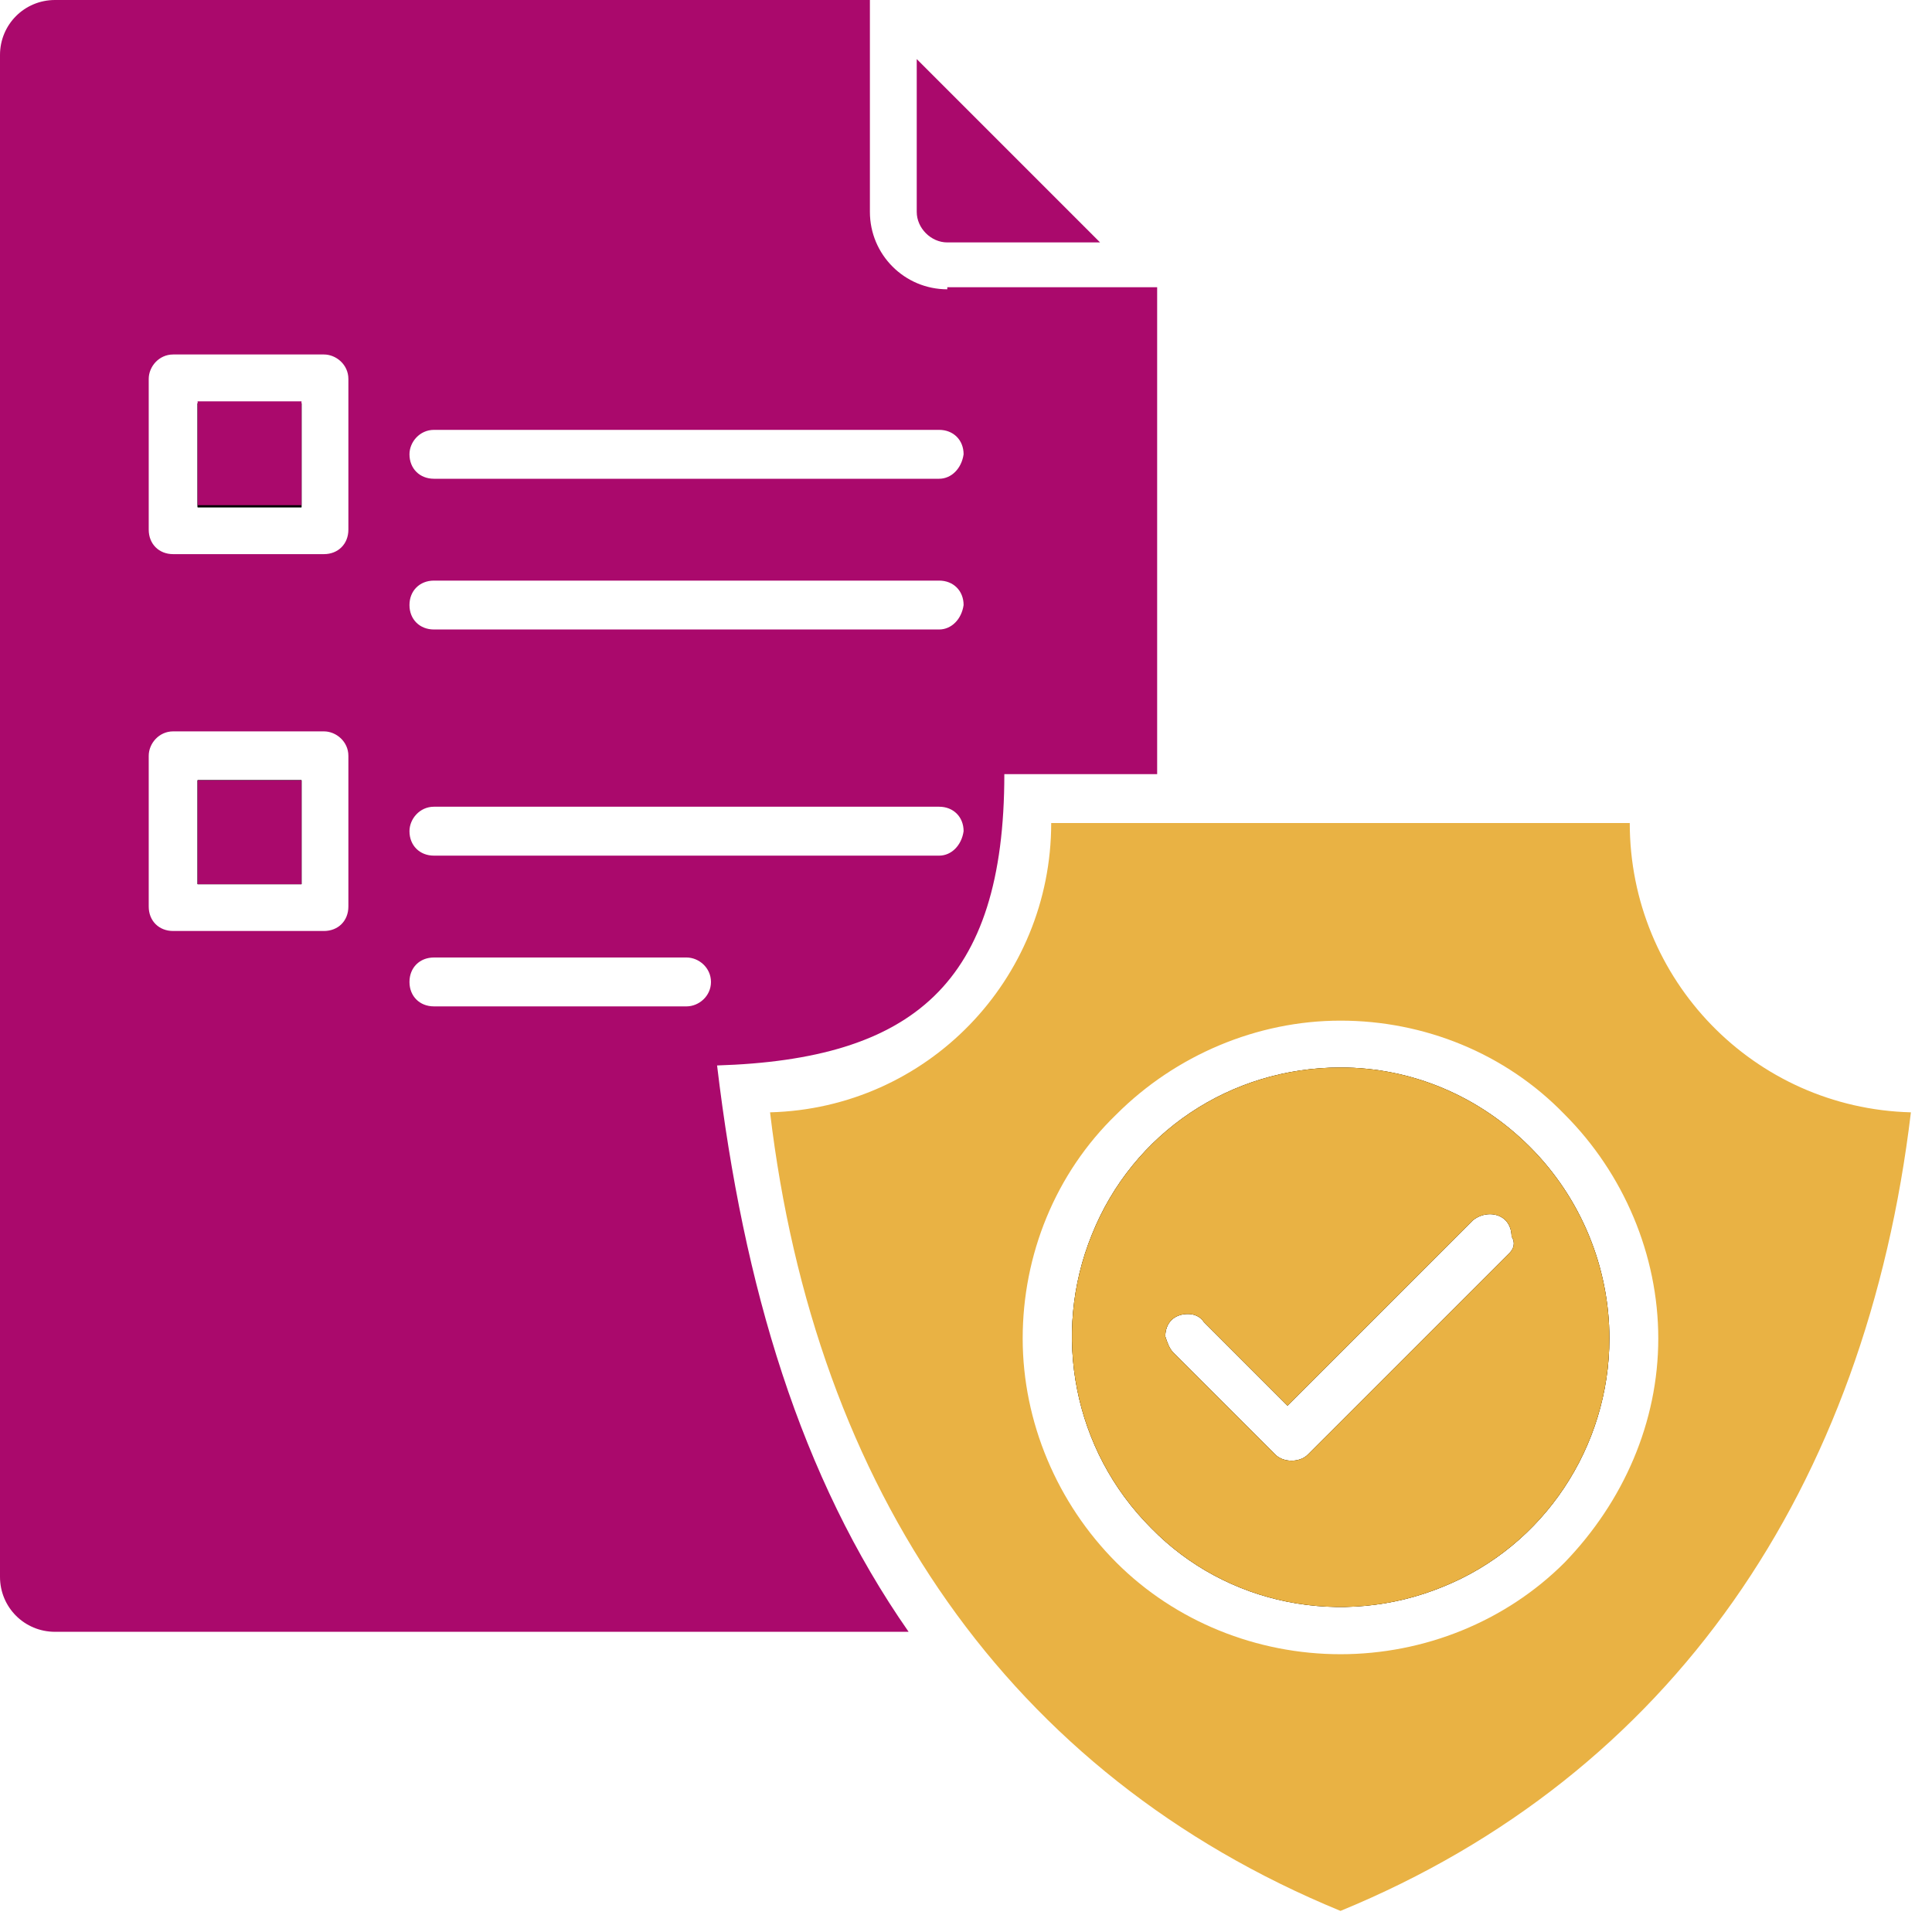 <svg width="50" height="50" viewBox="0 0 50 50" fill="none" xmlns="http://www.w3.org/2000/svg">
<path fill-rule="evenodd" clip-rule="evenodd" d="M23.725 1.529V5.483C23.725 5.905 24.094 6.274 24.516 6.274H28.47L23.725 1.529Z" fill="#AA096C"/>
<path fill-rule="evenodd" clip-rule="evenodd" d="M39.595 29.683C38.277 28.365 36.537 27.627 34.692 27.627C31.845 27.627 29.314 29.314 28.259 31.95C27.205 34.534 27.785 37.539 29.788 39.542C31.739 41.546 34.744 42.126 37.328 41.071C39.964 40.017 41.651 37.433 41.651 34.639C41.651 32.794 40.913 31.001 39.595 29.683ZM39.068 32.425L33.848 37.644C33.743 37.75 33.584 37.803 33.426 37.803C33.268 37.803 33.11 37.75 33.005 37.644L30.368 35.008C30.263 34.903 30.21 34.745 30.157 34.586C30.157 34.428 30.21 34.27 30.316 34.165C30.421 34.059 30.579 34.006 30.737 34.006C30.896 34.006 31.054 34.059 31.159 34.217L33.321 36.379L38.119 31.581C38.382 31.37 38.751 31.37 38.962 31.581C39.068 31.687 39.12 31.845 39.12 32.003C39.226 32.161 39.173 32.319 39.068 32.425Z" fill="#E9B244"/>
<path fill-rule="evenodd" clip-rule="evenodd" d="M42.178 21.3H27.205C27.205 25.36 23.989 28.681 19.929 28.787C21.089 38.541 26.098 45.922 34.692 49.454C43.285 45.922 48.294 38.488 49.454 28.787C45.394 28.681 42.178 25.36 42.178 21.3ZM40.491 40.439C38.962 41.968 36.853 42.811 34.692 42.811C32.53 42.811 30.421 41.968 28.892 40.439C27.363 38.91 26.467 36.801 26.467 34.639C26.467 32.478 27.31 30.369 28.892 28.84C30.421 27.311 32.53 26.414 34.692 26.414C36.853 26.414 38.962 27.258 40.491 28.84C42.02 30.369 42.916 32.478 42.916 34.639C42.916 36.801 42.02 38.857 40.491 40.439Z" fill="#E9B244"/>
<path fill-rule="evenodd" clip-rule="evenodd" d="M39.595 29.683C38.277 28.365 36.537 27.627 34.692 27.627C31.845 27.627 29.314 29.314 28.259 31.95C27.205 34.534 27.785 37.539 29.788 39.542C31.739 41.546 34.744 42.126 37.328 41.071C39.964 40.017 41.651 37.433 41.651 34.639C41.651 32.794 40.913 31.001 39.595 29.683ZM39.068 32.425L33.848 37.644C33.743 37.75 33.584 37.803 33.426 37.803C33.268 37.803 33.11 37.75 33.005 37.644L30.368 35.008C30.263 34.903 30.21 34.745 30.157 34.586C30.157 34.428 30.21 34.27 30.316 34.165C30.421 34.059 30.579 34.006 30.737 34.006C30.896 34.006 31.054 34.059 31.159 34.217L33.321 36.379L38.119 31.581C38.382 31.37 38.751 31.37 38.962 31.581C39.068 31.687 39.12 31.845 39.12 32.003C39.226 32.161 39.173 32.319 39.068 32.425Z" fill="black"/>
<path fill-rule="evenodd" clip-rule="evenodd" d="M39.595 29.683C38.277 28.365 36.537 27.627 34.692 27.627C31.845 27.627 29.314 29.314 28.259 31.95C27.205 34.534 27.785 37.539 29.788 39.542C31.739 41.546 34.744 42.126 37.328 41.071C39.964 40.017 41.651 37.433 41.651 34.639C41.651 32.794 40.913 31.001 39.595 29.683ZM39.068 32.425L33.848 37.644C33.743 37.75 33.584 37.803 33.426 37.803C33.268 37.803 33.11 37.75 33.005 37.644L30.368 35.008C30.263 34.903 30.21 34.745 30.157 34.586C30.157 34.428 30.21 34.27 30.316 34.165C30.421 34.059 30.579 34.006 30.737 34.006C30.896 34.006 31.054 34.059 31.159 34.217L33.321 36.379L38.119 31.581C38.382 31.37 38.751 31.37 38.962 31.581C39.068 31.687 39.12 31.845 39.12 32.003C39.226 32.161 39.173 32.319 39.068 32.425Z" fill="#E9B244"/>
<path fill-rule="evenodd" clip-rule="evenodd" d="M7.803 20.193V22.882H5.114V20.193H7.803Z" fill="black"/>
<path d="M7.803 10.439H5.114V13.128H7.803V10.439Z" fill="black"/>
<path d="M7.803 10.439H5.114V13.128H7.803V10.439Z" fill="black"/>
<path fill-rule="evenodd" clip-rule="evenodd" d="M7.803 20.193V22.882H5.114V20.193H7.803Z" fill="black"/>
<path fill-rule="evenodd" clip-rule="evenodd" d="M5.114 10.439V13.128H7.803V10.439H5.114ZM5.114 10.439V13.128H7.803V10.439H5.114ZM24.516 7.487C23.409 7.487 22.513 6.59 22.513 5.483V0H1.424C0.633 0 0 0.633 0 1.424V40.808C0 41.599 0.633 42.231 1.424 42.231H23.515C20.72 38.224 19.244 33.321 18.558 27.574C23.62 27.416 25.992 25.465 25.992 20.035H29.947V7.434H24.516V7.487ZM9.016 23.462C9.016 23.831 8.752 24.094 8.383 24.094H4.481C4.112 24.094 3.849 23.831 3.849 23.462V19.56C3.849 19.244 4.112 18.928 4.481 18.928H8.383C8.699 18.928 9.016 19.191 9.016 19.56V23.462ZM9.016 13.708C9.016 14.077 8.752 14.341 8.383 14.341H4.481C4.112 14.341 3.849 14.077 3.849 13.708V9.806C3.849 9.49 4.112 9.174 4.481 9.174H8.383C8.699 9.174 9.016 9.437 9.016 9.806V13.708ZM17.768 26.045H11.23C10.861 26.045 10.597 25.782 10.597 25.413C10.597 25.043 10.861 24.78 11.23 24.78H17.768C18.084 24.78 18.4 25.043 18.4 25.413C18.4 25.782 18.084 26.045 17.768 26.045ZM24.305 22.144H11.23C10.861 22.144 10.597 21.88 10.597 21.511C10.597 21.195 10.861 20.878 11.23 20.878H24.305C24.674 20.878 24.938 21.142 24.938 21.511C24.885 21.88 24.622 22.144 24.305 22.144ZM24.305 16.291H11.23C10.861 16.291 10.597 16.028 10.597 15.659C10.597 15.29 10.861 15.026 11.23 15.026H24.305C24.674 15.026 24.938 15.29 24.938 15.659C24.885 16.028 24.622 16.291 24.305 16.291ZM24.305 12.39H11.23C10.861 12.39 10.597 12.126 10.597 11.757C10.597 11.441 10.861 11.125 11.23 11.125H24.305C24.674 11.125 24.938 11.388 24.938 11.757C24.885 12.126 24.622 12.39 24.305 12.39ZM5.114 22.882H7.803V20.193H5.114V22.882ZM5.114 13.075H7.803V10.386H5.114V13.075Z" fill="#AA096C"/>
</svg>
